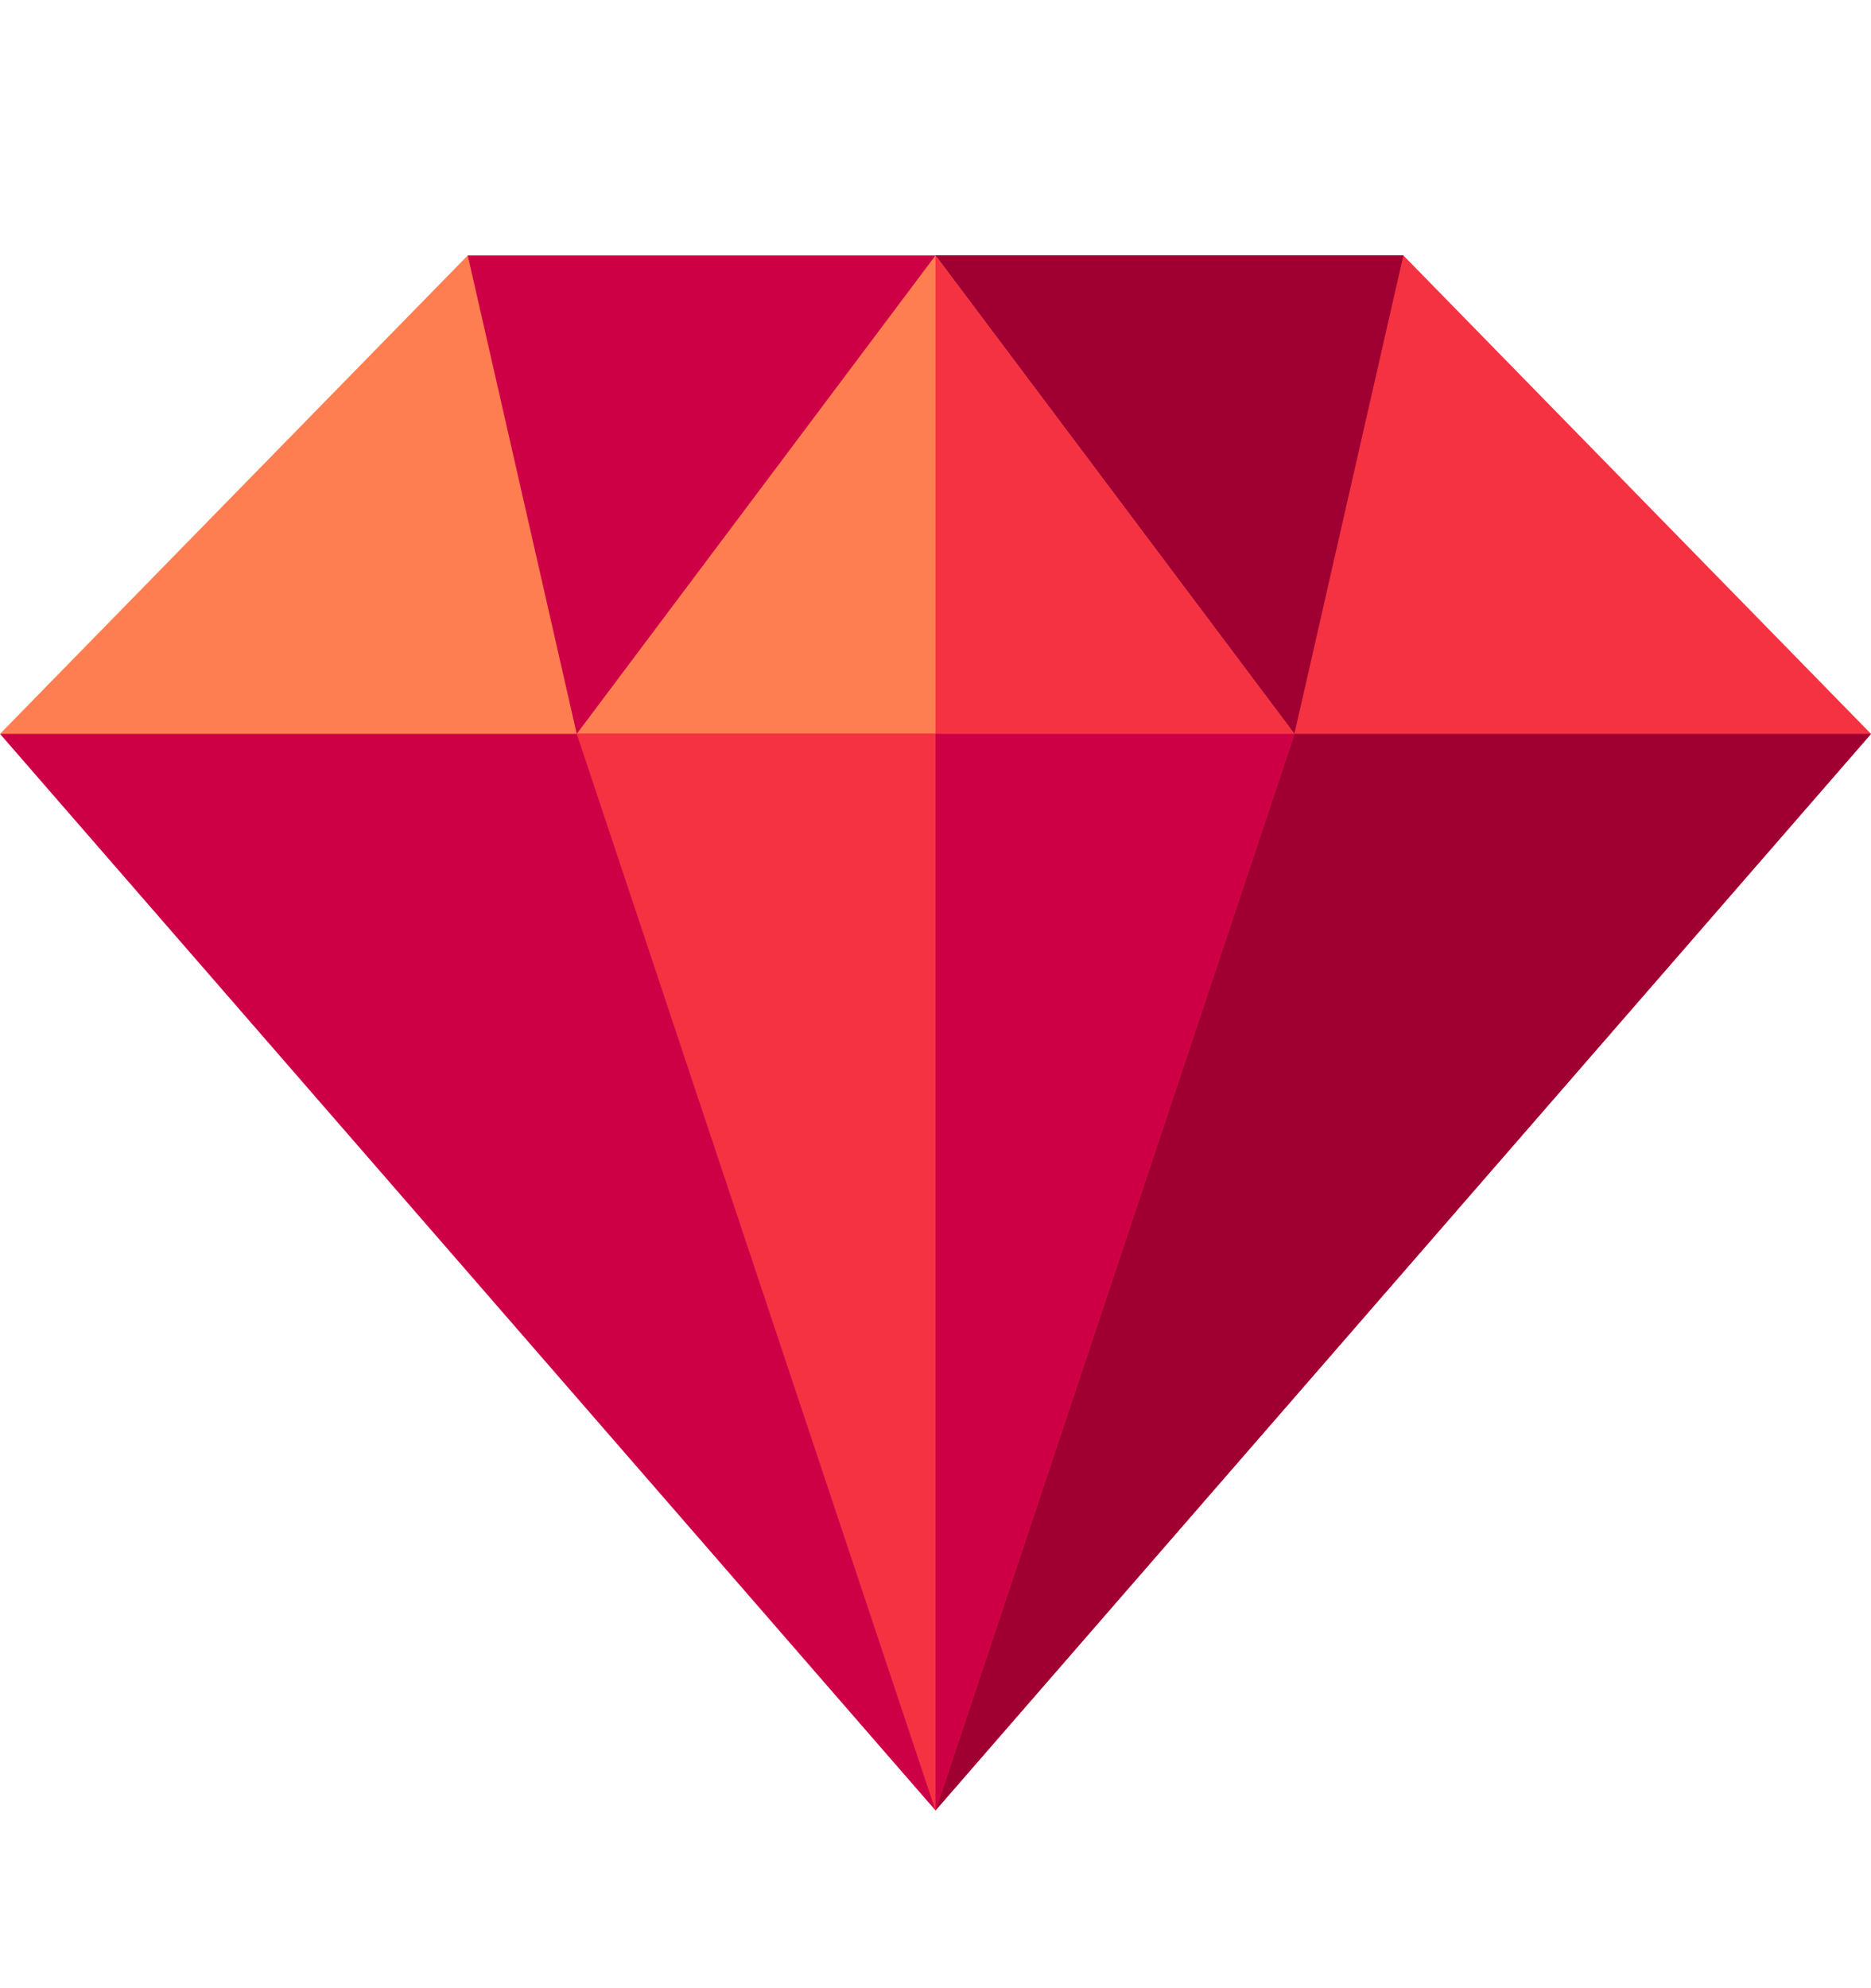 <svg width="16" height="17" viewBox="0 0 16 17" fill="none" xmlns="http://www.w3.org/2000/svg">
<g clip-path="url(#clip0_416_19067)">
<path d="M16 6.275L8 15.48L0 6.275L8 5.175L16 6.275Z" fill="#CE0045"/>
<path d="M16 6.275L8 15.48V5.175L16 6.275Z" fill="#A00031"/>
<path d="M12.016 4.229L11.069 6.275L8 4.445L4.932 6.275L4 4.229V2.184H12.001L12.016 4.229Z" fill="#CE0045"/>
<path d="M12.016 4.229L11.069 6.275L8 4.445V2.184H12.001L12.016 4.229Z" fill="#A00031"/>
<path d="M11.069 6.275H4.932L8 2.184L11.069 6.275Z" fill="#FE7E52"/>
<path d="M11.069 6.275H8V2.184L11.069 6.275Z" fill="#F53241"/>
<path d="M4 2.184L0 6.275H4.932L4 2.184Z" fill="#FE7E52"/>
<path d="M11.069 6.275H16L12.001 2.184L11.069 6.275Z" fill="#F53241"/>
<path d="M11.069 6.275L8 15.481L4.932 6.275H11.069Z" fill="#F53241"/>
<path d="M11.069 6.275L8 15.481V6.275H11.069Z" fill="#CE0045"/>
</g>
<defs>
<clipPath id="clip0_416_19067">
<rect width="16" height="16" fill="white" transform="translate(0 0.832)"/>
</clipPath>
</defs>
</svg>

